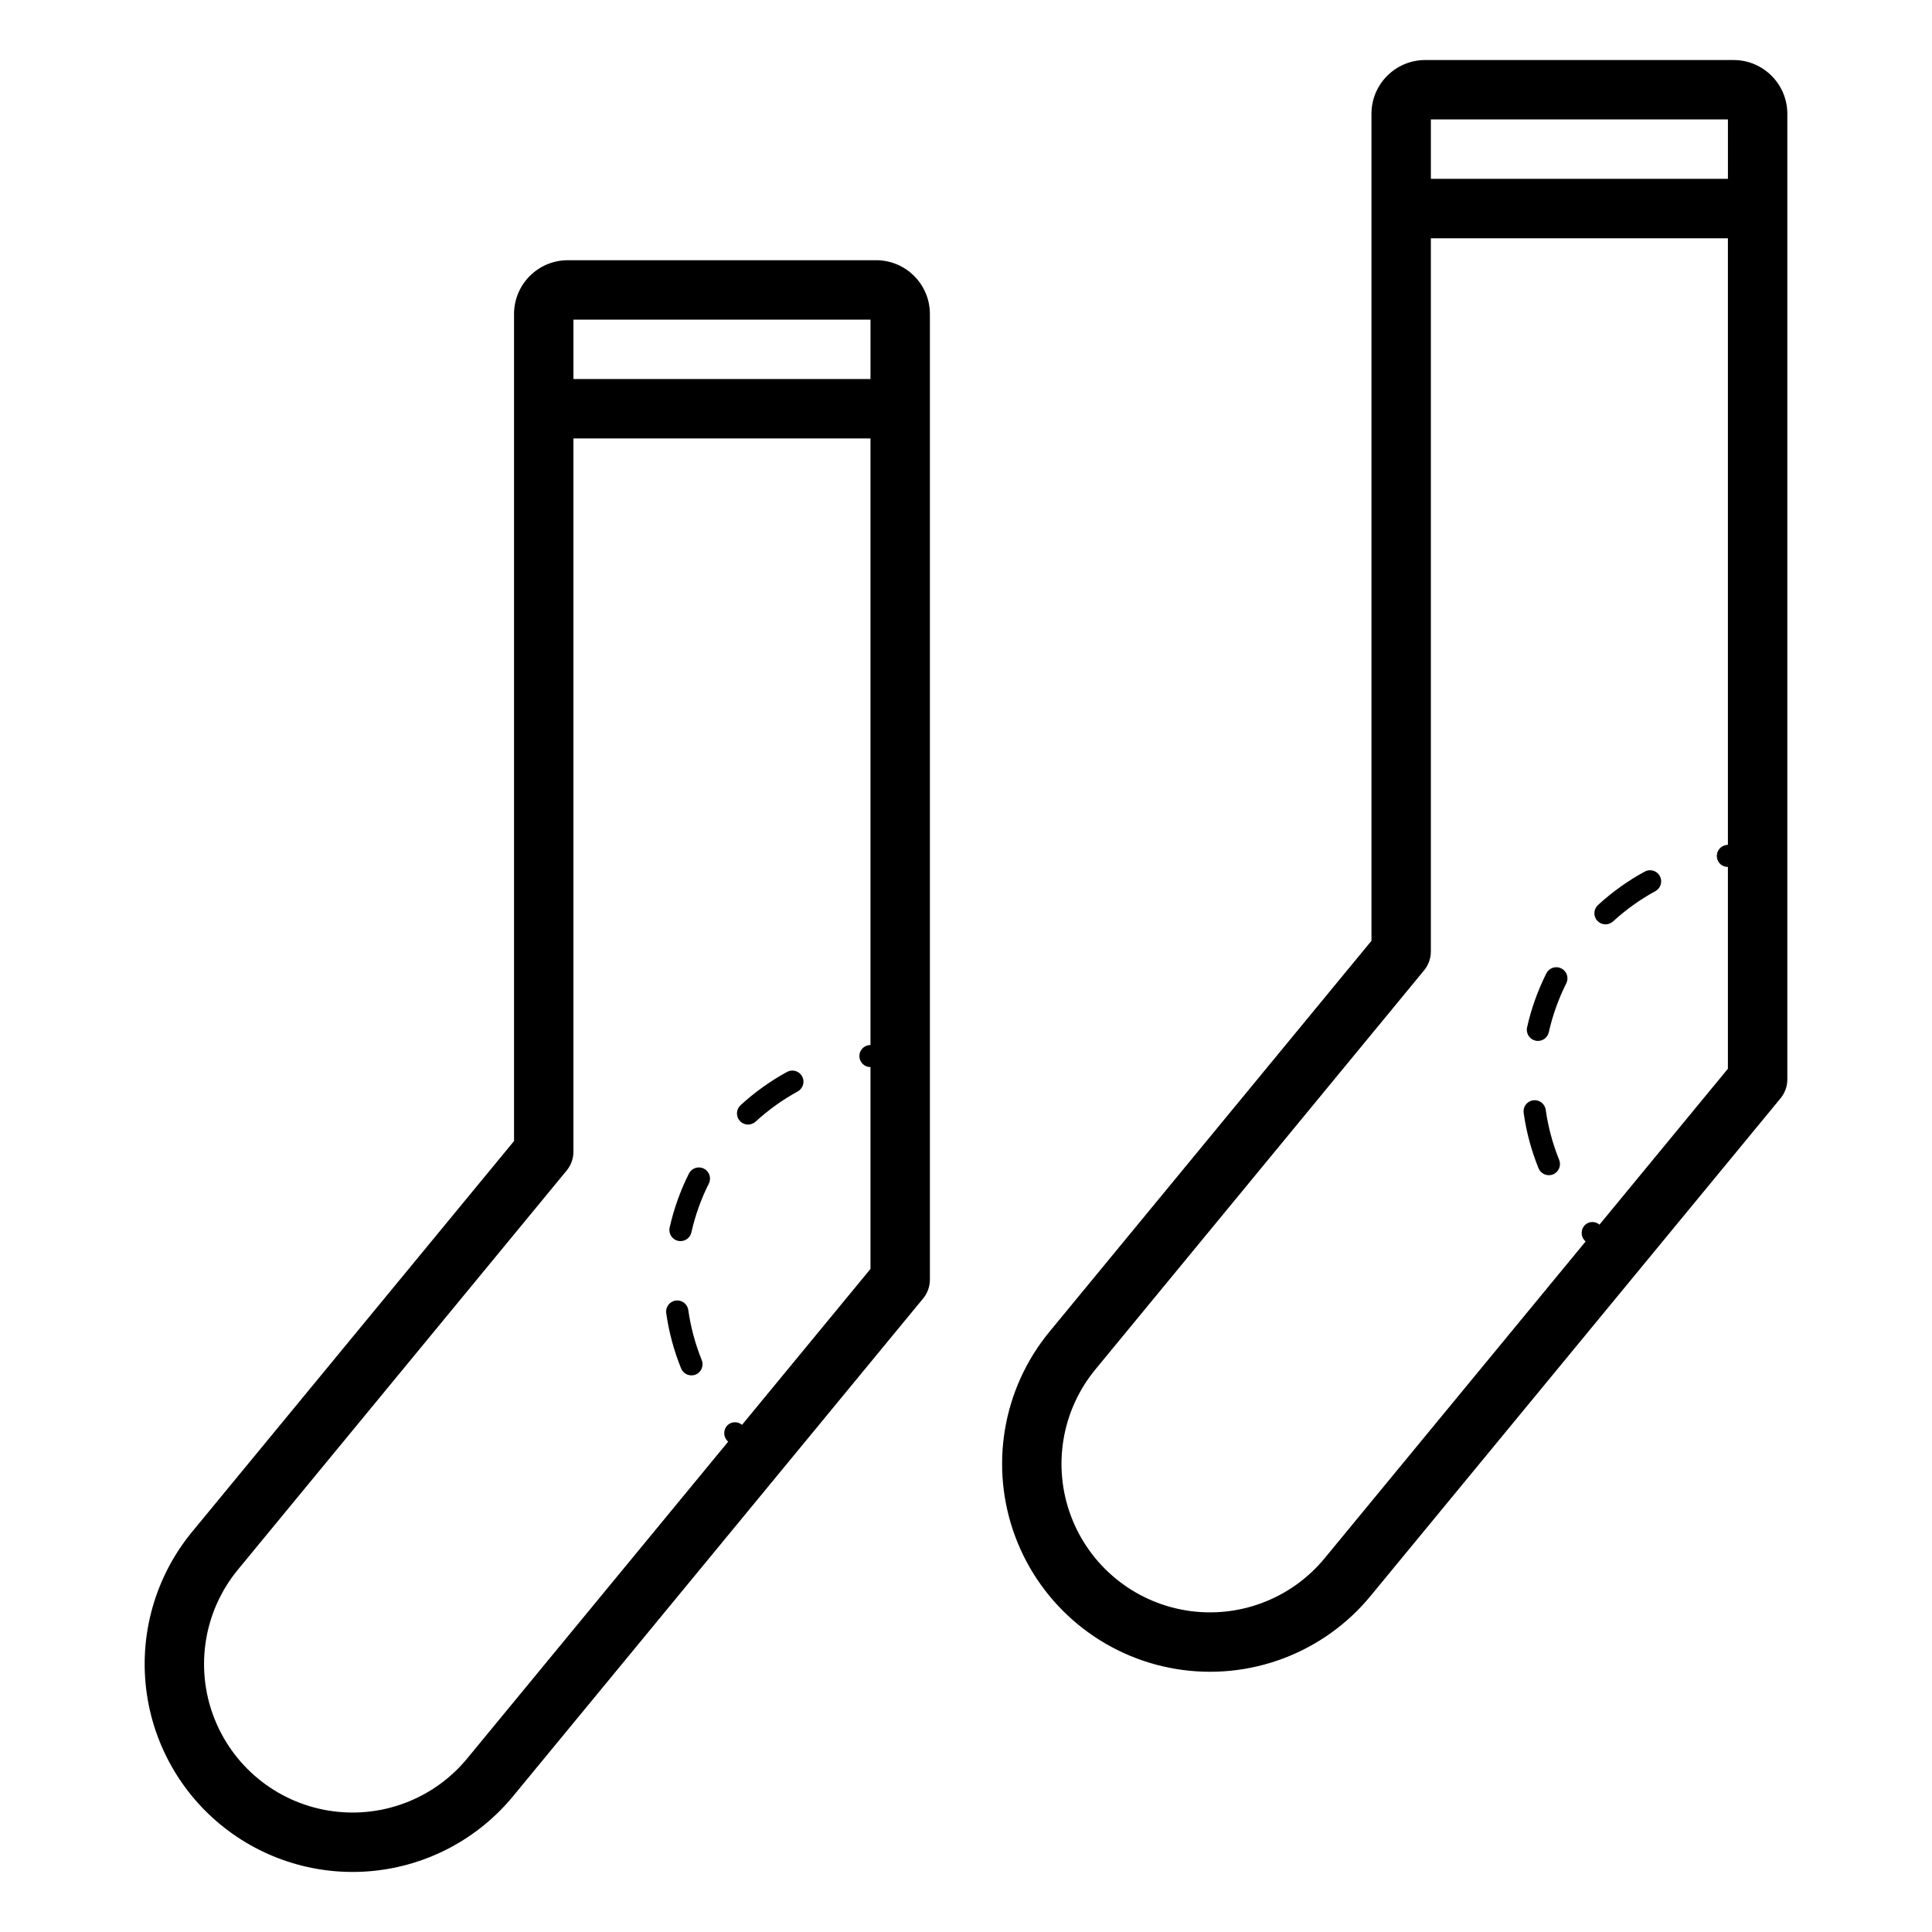 <?xml version="1.0" encoding="UTF-8"?>
<!-- Uploaded to: ICON Repo, www.svgrepo.com, Generator: ICON Repo Mixer Tools -->
<svg fill="#000000" width="800px" height="800px" version="1.1" viewBox="144 144 512 512" xmlns="http://www.w3.org/2000/svg">
 <path d="m376.19 212.96h-81.715c-7.867 0.008-14.242 6.379-14.25 14.246v219.18l-85.32 103.57c-9.289 11.277-13.719 25.785-12.312 40.332s8.531 27.938 19.812 37.23c11.281 9.289 25.789 13.719 40.336 12.312s27.938-8.531 37.227-19.812l108.67-131.91c1.16-1.41 1.797-3.18 1.793-5.004v-255.9c-0.008-7.863-6.379-14.238-14.242-14.246zm-1.5 15.742v15.742h-78.719v-15.742zm-106.88 381.31c-8.941 10.852-22.992 16.109-36.859 13.793-13.871-2.312-25.449-11.852-30.379-25.02-4.93-13.172-2.457-27.969 6.484-38.82l87.113-105.76c1.16-1.41 1.797-3.18 1.797-5.004v-189.01h78.719v160.75c-0.125 0.016-0.25 0.008-0.371 0.023h-0.004c-1.535 0.188-2.66 1.543-2.562 3.09s1.387 2.746 2.938 2.734v53.492l-34.039 41.316v0.004c-1.094-0.93-2.703-0.918-3.781 0.031-1.191 1.113-1.254 2.984-0.145 4.176 0.082 0.086 0.176 0.156 0.258 0.242zm62.16-105.58c0.613 1.512-0.117 3.231-1.629 3.844-1.512 0.609-3.234-0.117-3.844-1.629-1.906-4.707-3.231-9.625-3.941-14.652-0.227-1.613 0.895-3.109 2.508-3.336 1.613-0.23 3.106 0.891 3.336 2.504 0.645 4.551 1.844 9.008 3.57 13.27zm1.879-46.777c-2.062 4.109-3.617 8.457-4.629 12.945-0.297 1.348-1.492 2.305-2.875 2.305-0.219 0-0.438-0.023-0.652-0.066-1.59-0.363-2.586-1.941-2.231-3.531 1.117-4.953 2.832-9.758 5.106-14.297 0.352-0.703 0.965-1.234 1.711-1.48 0.742-0.246 1.551-0.191 2.254 0.16 1.457 0.73 2.047 2.504 1.316 3.965zm8.227-16.59c-0.531-0.578-0.809-1.344-0.773-2.125 0.031-0.785 0.375-1.52 0.953-2.051 3.742-3.434 7.887-6.402 12.344-8.84 1.426-0.754 3.195-0.219 3.969 1.195 0.773 1.418 0.266 3.191-1.141 3.984-4.035 2.211-7.789 4.902-11.18 8.012-0.543 0.5-1.258 0.777-1.996 0.777-0.828 0-1.613-0.348-2.176-0.953zm263.34-281.16h-81.715c-7.863 0.008-14.238 6.379-14.25 14.246v219.17l-85.316 103.58c-12.516 15.195-15.973 35.914-9.07 54.348 6.898 18.438 23.109 31.793 42.527 35.035 19.418 3.238 39.086-4.121 51.602-19.316l108.67-131.91c1.164-1.41 1.797-3.18 1.797-5.004v-255.9c-0.008-7.867-6.383-14.238-14.246-14.246zm-1.5 15.742v15.742h-78.719v-15.742zm-106.88 381.31c-8.941 10.855-22.988 16.113-36.859 13.797-13.867-2.316-25.445-11.855-30.375-25.023-4.926-13.168-2.457-27.965 6.484-38.816l87.109-105.76c1.16-1.41 1.797-3.18 1.797-5.004v-189.01h78.719v160.75c-0.121 0.016-0.25 0.008-0.371 0.023-0.777 0.102-1.48 0.508-1.957 1.129-0.477 0.621-0.688 1.406-0.586 2.18 0.184 1.465 1.441 2.551 2.914 2.519v53.488l-34.035 41.312c-1.09-0.938-2.707-0.926-3.781 0.031-1.191 1.113-1.258 2.981-0.148 4.176 0.082 0.086 0.18 0.16 0.262 0.246zm62.16-105.58v0.004c0.613 1.512-0.117 3.231-1.629 3.844-1.512 0.609-3.231-0.117-3.844-1.629-1.91-4.711-3.231-9.637-3.938-14.668-0.23-1.613 0.891-3.109 2.504-3.336 1.613-0.23 3.109 0.891 3.336 2.504 0.645 4.559 1.844 9.02 3.57 13.285zm10.105-63.371v0.004c-0.527-0.578-0.809-1.344-0.773-2.125s0.379-1.52 0.957-2.047c3.742-3.434 7.887-6.402 12.34-8.836 0.688-0.391 1.504-0.488 2.266-0.27 0.758 0.215 1.402 0.73 1.781 1.422 0.379 0.695 0.461 1.512 0.234 2.269-0.23 0.758-0.75 1.391-1.449 1.758-4.039 2.207-7.793 4.898-11.184 8.008-0.578 0.527-1.34 0.805-2.121 0.773-0.785-0.035-1.52-0.379-2.051-0.957zm-8.223 16.598c-2.066 4.109-3.617 8.457-4.629 12.945-0.301 1.344-1.496 2.305-2.875 2.305-0.219 0-0.438-0.023-0.652-0.07-1.59-0.359-2.586-1.938-2.231-3.527 1.113-4.957 2.828-9.758 5.106-14.297 0.348-0.703 0.961-1.242 1.707-1.488 0.742-0.25 1.559-0.191 2.258 0.16 0.703 0.352 1.238 0.965 1.484 1.711 0.246 0.746 0.184 1.559-0.168 2.262z"/>
</svg>